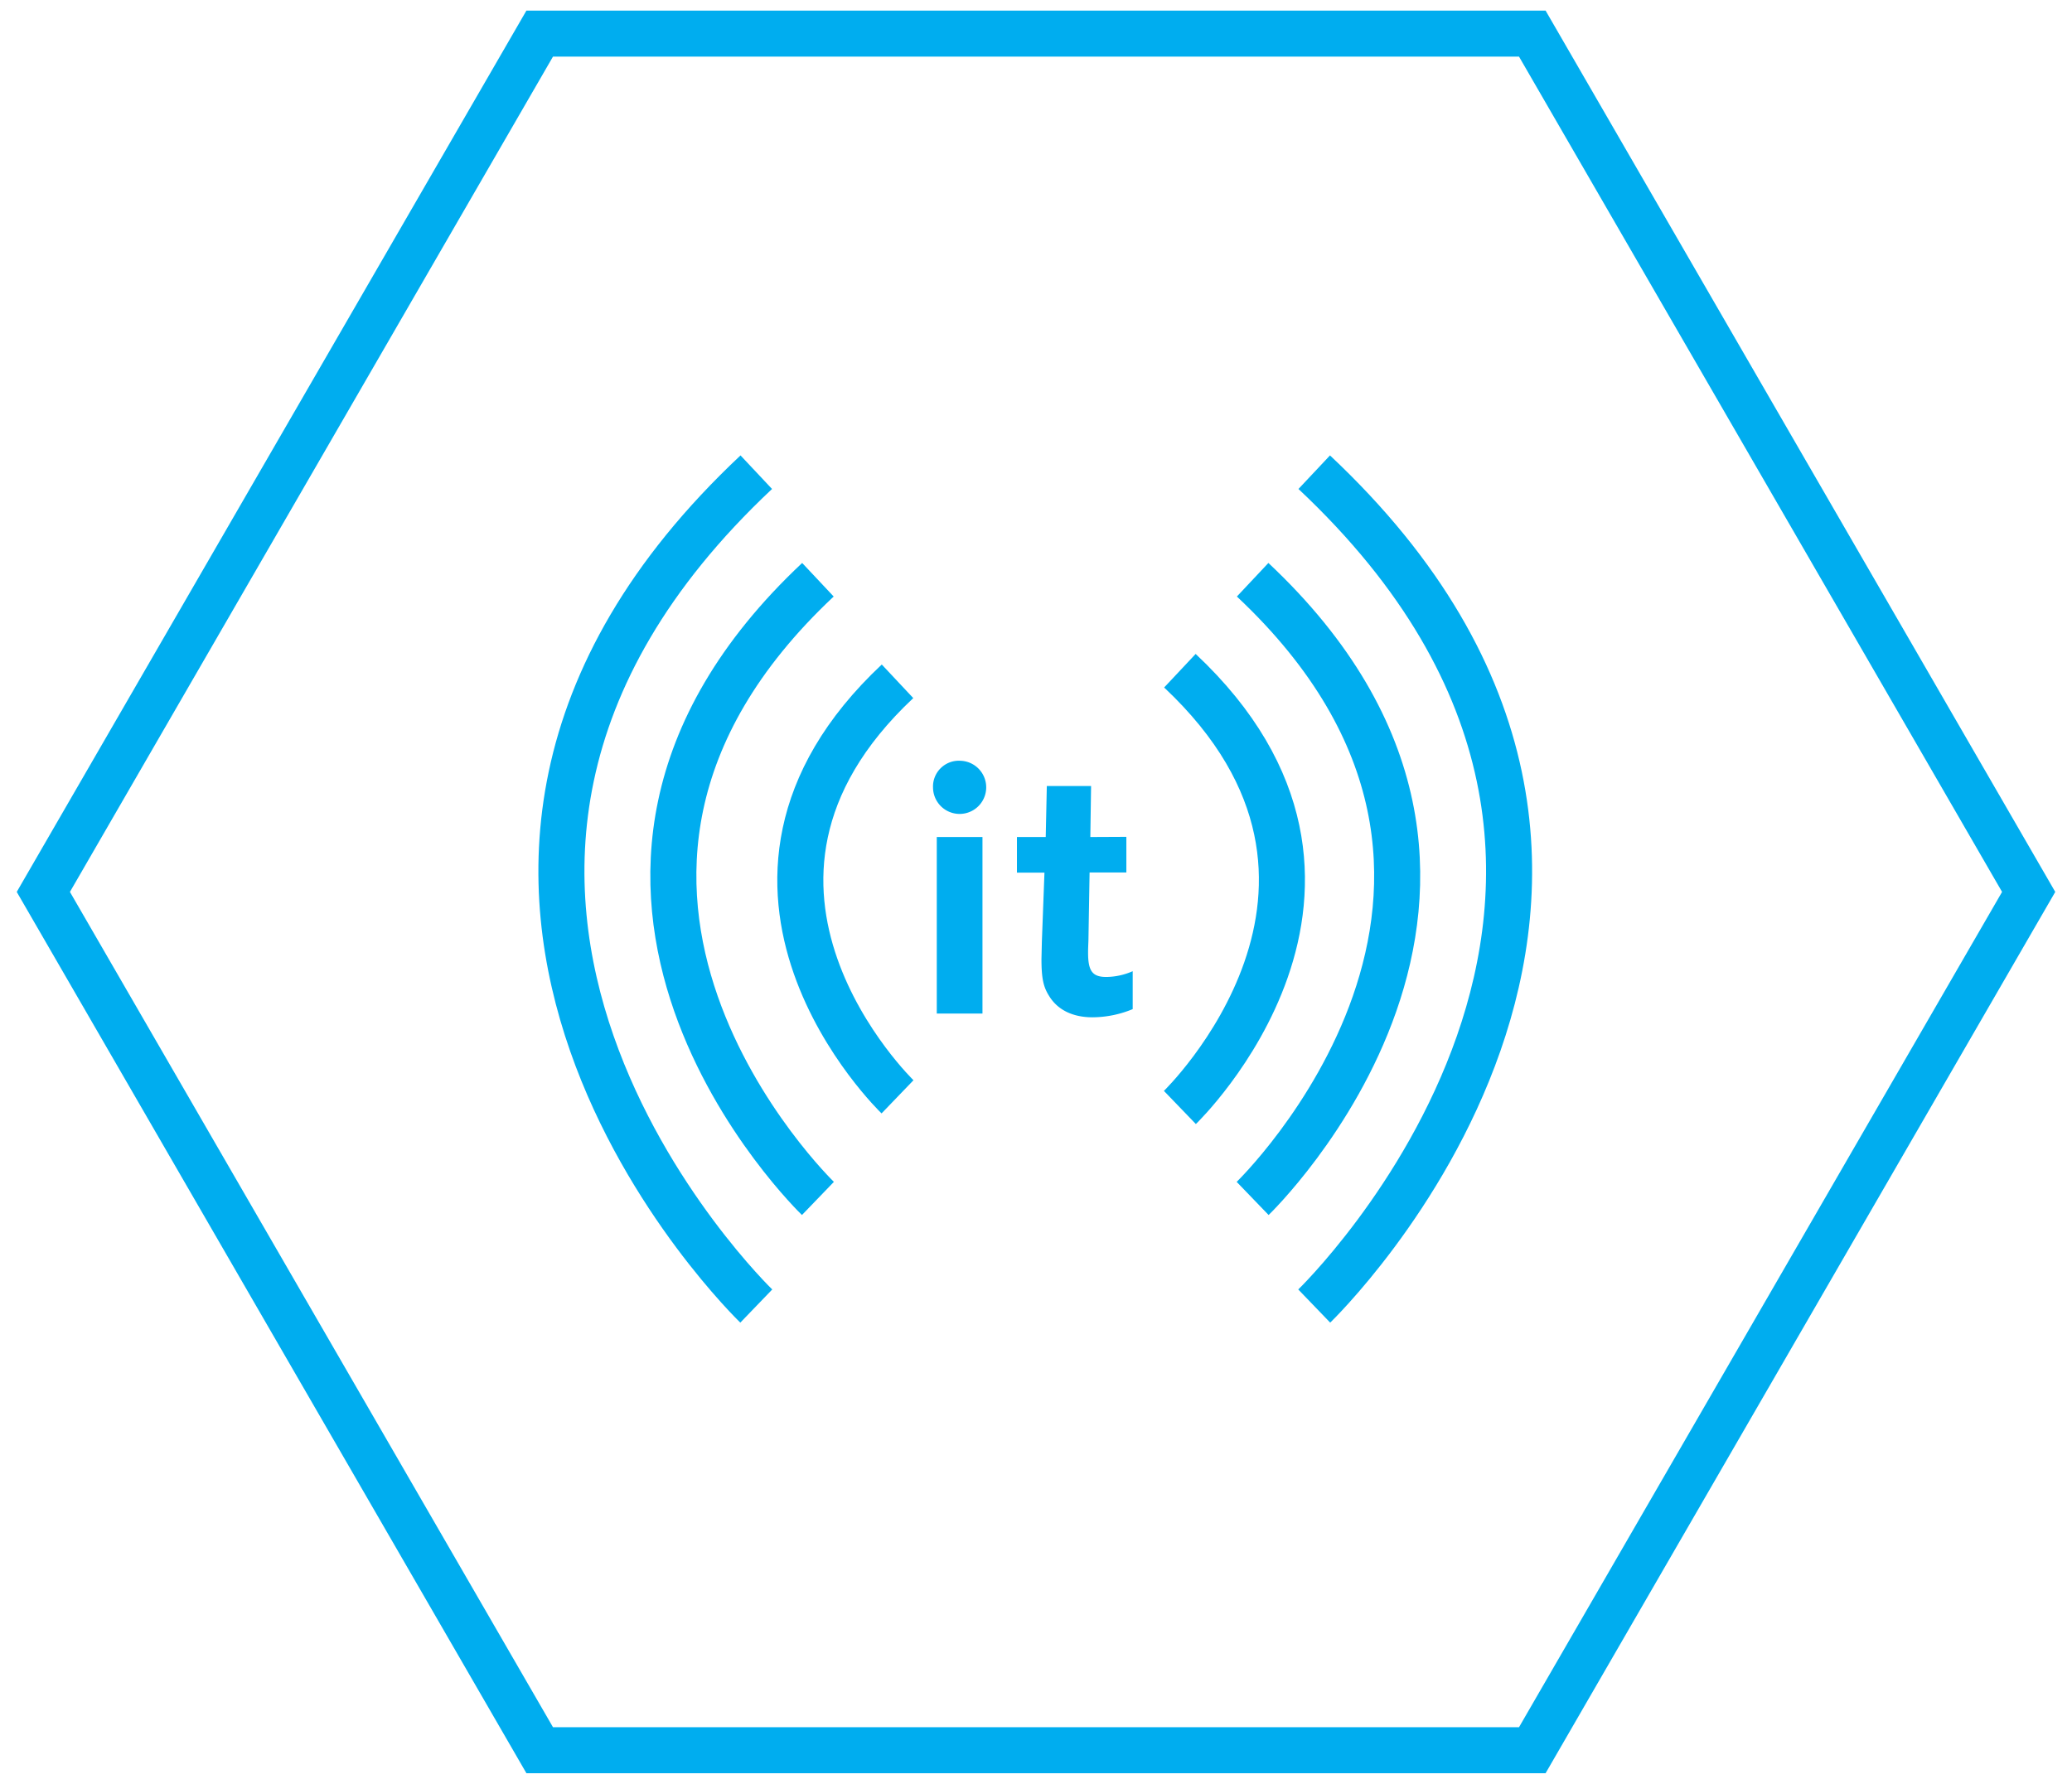 <svg id="Ebene_1" data-name="Ebene 1" xmlns="http://www.w3.org/2000/svg" viewBox="0 0 360 310"><defs><style>.cls-1{fill:none;stroke:#00adef;stroke-width:8px;}.cls-2{fill:#00adef;}</style></defs><title>IT-System &amp;amp; Kommunikation-blue</title><polygon class="cls-1" points="266.23 304.16 93.77 304.16 7.53 155 93.77 5.84 266.23 5.84 352.47 155 266.23 304.16"/><path class="cls-2" d="M162.76,176.14h7.94V145.46h-7.94Zm4.13-43.93a4.49,4.49,0,0,0-4.78,4.71,4.62,4.62,0,1,0,4.78-4.71m22.55,13.25.13-8.86h-7.69l-.19,8.86h-5v6.19h4.78l-.45,12-.07,3c0,3.36.33,4.84,1.3,6.39,1.48,2.46,4.13,3.75,7.55,3.75a18.4,18.4,0,0,0,7-1.42v-6.59a11.63,11.63,0,0,1-4.58,1c-2.4,0-3.17-1-3.17-4.2,0-.58,0-.58.06-2.13l.2-11.83h6.39v-6.19Z"/><path class="cls-1" d="M131.4,82.06c-76.18,71.53,0,144.91,0,144.91m10.71-126.22c-56.52,53.07,0,107.52,0,107.52m13.83-89.87c-38,35.65,0,72.21,0,72.21m72.4-108.55c76.18,71.53,0,144.91,0,144.91m-10.7-126.22c56.51,53.07,0,107.52,0,107.52"/><path class="cls-1" d="M205,116.56c39.89,37.46,0,75.9,0,75.9"/></svg>